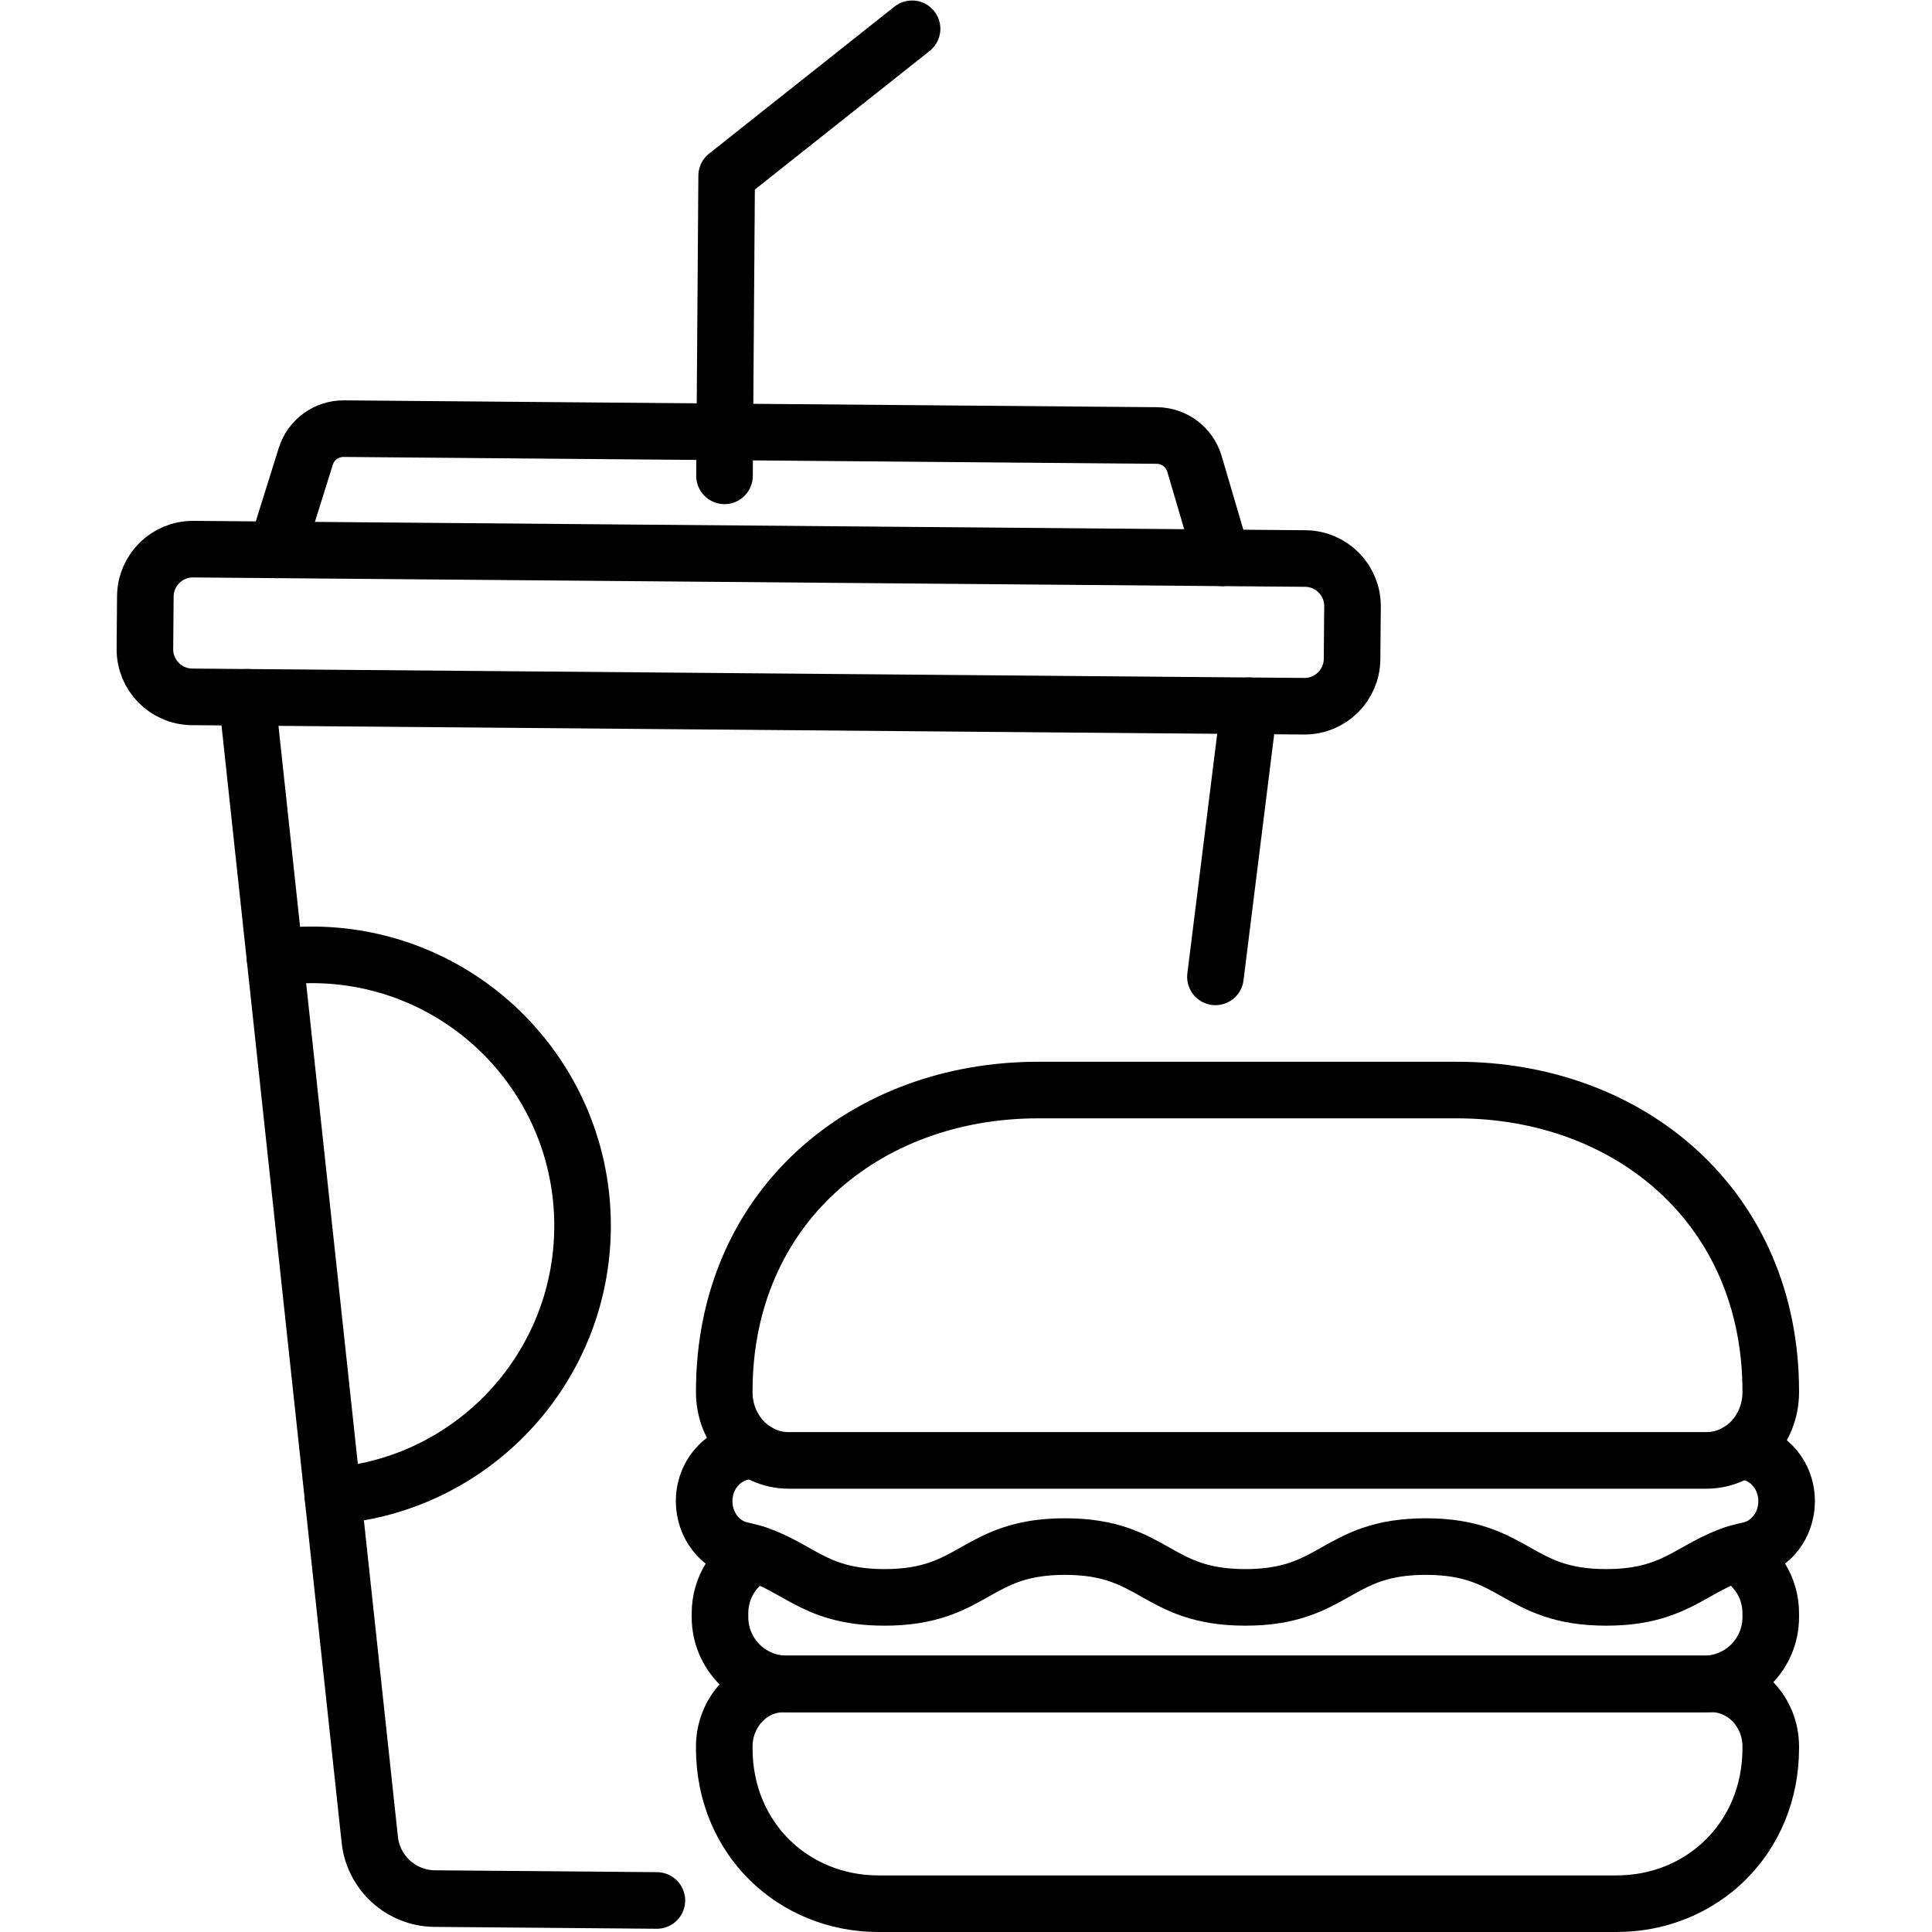 <?xml version="1.0" encoding="UTF-8" standalone="no"?>
<!-- Created with Inkscape (http://www.inkscape.org/) -->

<svg
   version="1.1"
   id="svg2811"
   xml:space="preserve"
   width="682.667"
   height="682.667"
   viewBox="0 0 682.667 682.667"
   xmlns="http://www.w3.org/2000/svg"
   xmlns:svg="http://www.w3.org/2000/svg"><defs
     id="defs2815"><clipPath
       clipPathUnits="userSpaceOnUse"
       id="clipPath2825"><path
         d="M 0,512 H 512 V 0 H 0 Z"
         id="path2823" /></clipPath></defs><g
     id="g2817"
     transform="matrix(1.333,0,0,-1.333,0,682.667)"><g
       id="g2819"><g
         id="g2821"
         clip-path="url(#clipPath2825)"><g
           id="g2827"
           transform="translate(192.048,385.993)"><path
             d="m 0,0 0.572,79.537 49.147,38.97"
             style="fill:none;stroke:#000000;stroke-width:15;stroke-linecap:round;stroke-linejoin:round;stroke-miterlimit:10;stroke-dasharray:none;stroke-opacity:1"
             id="path2829" /></g><g
           id="g2831"
           transform="translate(345.685,324.922)"><path
             d="m 0,0 -294.772,2.485 c -6.963,0.059 -12.561,5.751 -12.502,12.714 l 0.118,13.937 c 0.058,6.964 5.751,12.561 12.714,12.502 L 0.33,39.153 C 7.293,39.095 12.891,33.402 12.832,26.438 L 12.715,12.503 C 12.656,5.539 6.963,-0.059 0,0 Z"
             style="fill:none;stroke:#000000;stroke-width:15;stroke-linecap:round;stroke-linejoin:round;stroke-miterlimit:10;stroke-dasharray:none;stroke-opacity:1"
             id="path2833" /></g><g
           id="g2835"
           transform="translate(323.958,364.262)"><path
             d="m 0,0 -7.336,24.908 c -1.304,4.426 -5.349,7.478 -9.962,7.517 l -215.519,1.816 c -4.613,0.039 -8.709,-2.944 -10.087,-7.347 l -7.755,-24.782"
             style="fill:none;stroke:#000000;stroke-width:15;stroke-linecap:round;stroke-linejoin:round;stroke-miterlimit:10;stroke-dasharray:none;stroke-opacity:1"
             id="path2837" /></g><g
           id="g2839"
           transform="translate(88.218,115.624)"><path
             d="m 0,0 c 36.778,2.836 65.887,33.421 66.203,70.986 0.335,39.658 -31.542,72.076 -71.199,72.41 -3.513,0.03 -6.97,-0.194 -10.352,-0.653"
             style="fill:none;stroke:#000000;stroke-width:15;stroke-linecap:round;stroke-linejoin:round;stroke-miterlimit:10;stroke-dasharray:none;stroke-opacity:1"
             id="path2841" /></g><g
           id="g2843"
           transform="translate(65.46,327.284)"><path
             d="m 0,0 32.561,-302.828 c 0.948,-8.818 8.353,-15.526 17.221,-15.601 l 58.878,-0.496"
             style="fill:none;stroke:#000000;stroke-width:15;stroke-linecap:round;stroke-linejoin:round;stroke-miterlimit:10;stroke-dasharray:none;stroke-opacity:1"
             id="path2845" /></g><g
           id="g2847"
           transform="translate(322.183,253.183)"><path
             d="M 0,0 8.955,71.862"
             style="fill:none;stroke:#000000;stroke-width:15;stroke-linecap:round;stroke-linejoin:round;stroke-miterlimit:10;stroke-dasharray:none;stroke-opacity:1"
             id="path2849" /></g><g
           id="g2851"
           transform="translate(452.34,125.009)"><path
             d="m 0,0 h -243.307 c -9.415,0 -17.047,8.083 -17.047,18.054 v 0.259 c 0,48.675 37.258,79.861 83.217,79.861 h 110.966 c 45.96,0 83.218,-31.186 83.218,-79.861 V 18.054 C 17.047,8.083 9.415,0 0,0 Z"
             style="fill:none;stroke:#000000;stroke-width:15;stroke-linecap:round;stroke-linejoin:round;stroke-miterlimit:10;stroke-dasharray:none;stroke-opacity:1"
             id="path2853" /></g><g
           id="g2855"
           transform="translate(191.986,49.15)"><path
             d="M 0,0 V -0.431 C 0,-24.338 18.299,-41.65 40.873,-41.65 h 195.655 c 22.573,0 40.873,17.312 40.873,41.219 V 0 c 0,9.168 -7.018,16.6 -15.675,16.6 H 15.674 C 7.018,16.6 0,9.168 0,0 Z"
             style="fill:none;stroke:#000000;stroke-width:15;stroke-linecap:round;stroke-linejoin:round;stroke-miterlimit:10;stroke-dasharray:none;stroke-opacity:1"
             id="path2857" /></g><g
           id="g2859"
           transform="translate(200.589,127.392)"><path
             d="m 0,0 c -7.157,0.916 -13.939,-5.045 -13.939,-13.198 0,-6.279 4.148,-11.752 9.962,-12.976 14.58,-3.069 17.832,-12.518 37.86,-12.518 23.91,0 23.91,13.468 47.82,13.468 23.911,0 23.911,-13.468 47.822,-13.468 23.912,0 23.912,13.468 47.824,13.468 23.913,0 23.913,-13.468 47.826,-13.468 20.03,0 23.282,9.449 37.863,12.518 5.815,1.224 9.963,6.697 9.963,12.976 0,7.667 -5.997,13.394 -12.663,13.291"
             style="fill:none;stroke:#000000;stroke-width:15;stroke-linecap:round;stroke-linejoin:round;stroke-miterlimit:10;stroke-dasharray:none;stroke-opacity:1"
             id="path2861" /></g><g
           id="g2863"
           transform="translate(200.409,100.208)"><path
             d="m 0,0 c -5.674,-2.952 -9.556,-8.875 -9.556,-15.713 v -1.032 c 0,-9.782 7.93,-17.712 17.712,-17.712 h 243.109 c 9.782,0 17.713,7.93 17.713,17.712 v 1.032 c 0,6.838 -3.882,12.761 -9.557,15.713"
             style="fill:none;stroke:#000000;stroke-width:15;stroke-linecap:round;stroke-linejoin:round;stroke-miterlimit:10;stroke-dasharray:none;stroke-opacity:1"
             id="path2865" /></g></g></g></g></svg>
